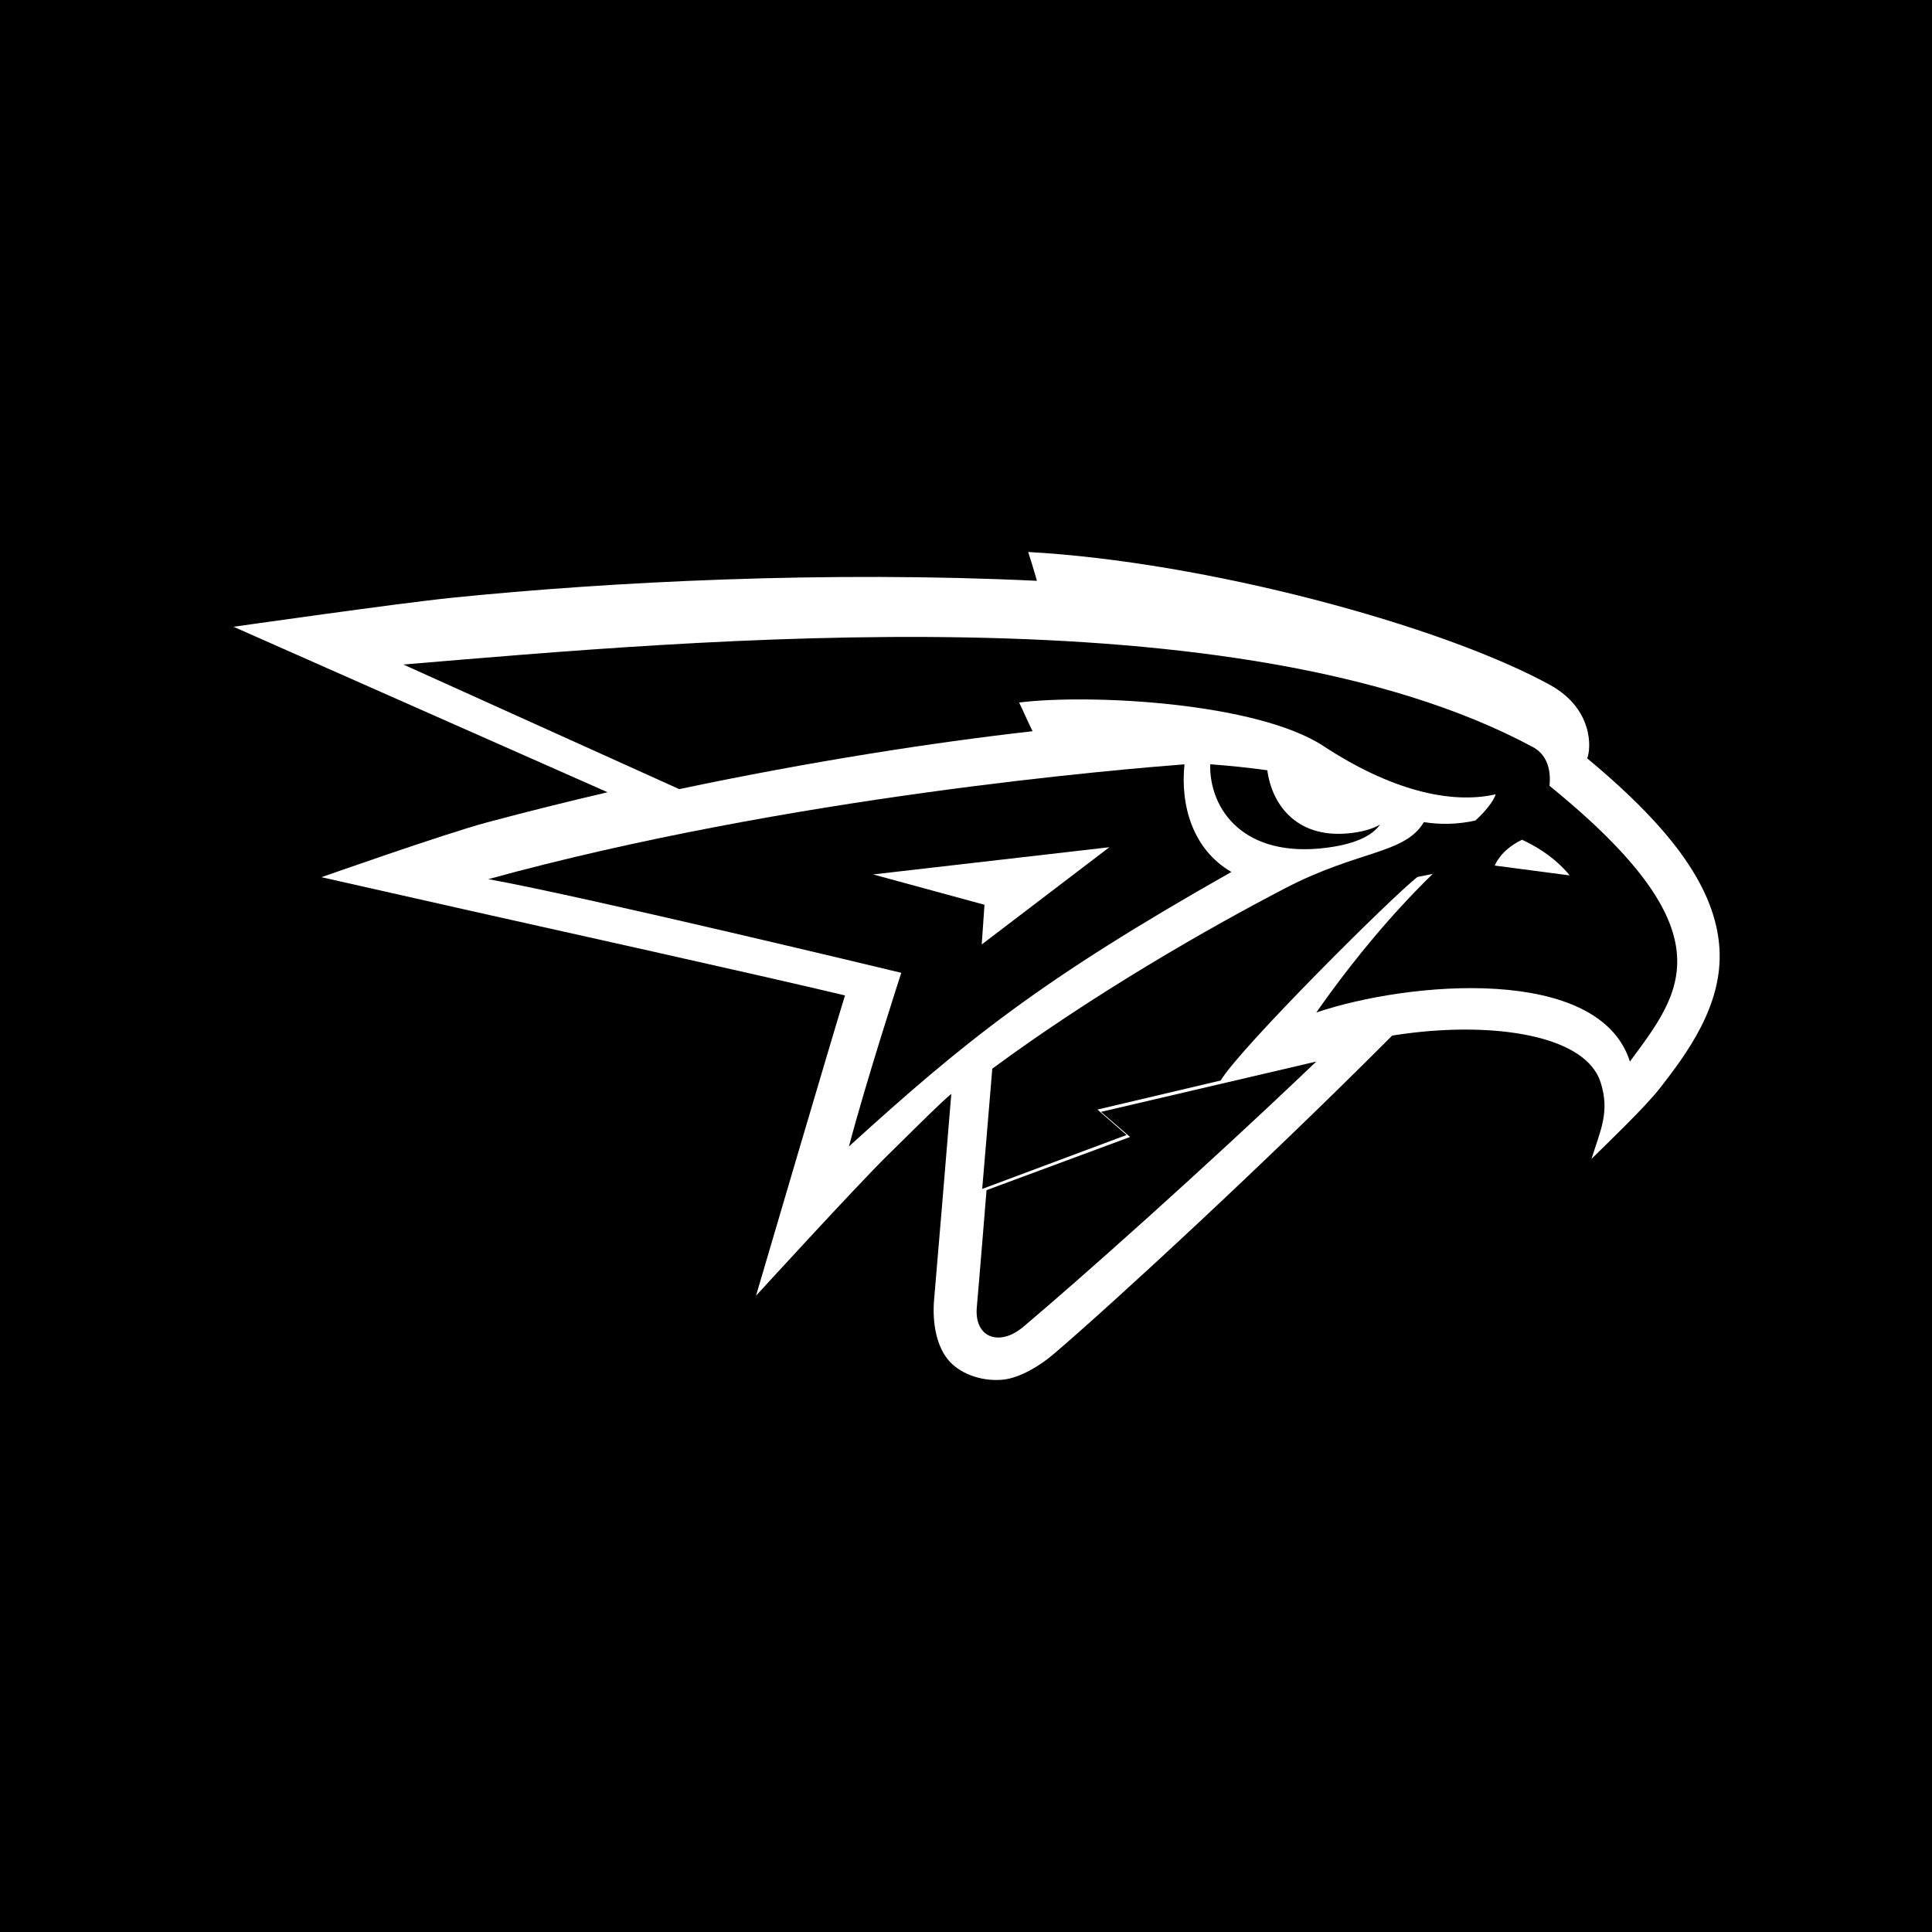 <?xml version="1.0" encoding="UTF-8"?> <svg xmlns="http://www.w3.org/2000/svg" width="91" height="91" viewBox="0 0 91 91" fill="none"> <rect width="91" height="91" fill="black"></rect> <path fill-rule="evenodd" clip-rule="evenodd" d="M80.988 44.657C80.804 41.911 78.873 39.136 74.758 35.719V35.717C74.953 35.26 75.05 33.382 73.001 32.257C67.838 29.431 56.754 26.456 48.428 26C48.509 26.231 48.705 26.876 48.842 27.357C38.919 26.883 28.8 27.395 21.307 28.153C18.799 28.408 11 29.522 11 29.522L28.618 37.316C26.738 37.755 24.829 38.229 22.909 38.744C20.948 39.271 15.141 41.317 15.141 41.317L22.185 42.905C25.692 43.693 35.58 45.879 39.801 46.886C39.243 48.671 35.609 61.032 35.609 61.032C35.609 61.032 40.316 55.883 41.778 54.445C43.636 52.615 44.251 51.994 44.808 51.521C44.594 54.152 44.12 59.803 43.999 61.195C43.901 62.307 44.111 63.461 44.734 64.135C45.328 64.777 46.365 65.084 47.278 64.98C48.024 64.894 48.947 64.36 49.622 63.784C52.46 61.359 59.566 54.805 65.575 48.776C65.913 48.724 66.25 48.675 66.589 48.638C70.714 48.165 74.709 48.845 75.391 50.978C75.839 52.38 75.378 53.243 74.963 54.584C75.669 53.886 77.497 52.145 78.211 51.221C79.373 49.717 81.169 47.383 80.987 44.659L80.988 44.657Z" fill="white"></path> <path fill-rule="evenodd" clip-rule="evenodd" d="M48.556 34.451L48.637 34.442C48.392 33.957 48.186 33.455 48.002 33.089C51.385 32.673 59.217 33.089 62.343 35.144C65.471 37.198 68.31 37.902 70.449 37.413C70.259 37.976 69.492 38.648 69.492 38.648C68.695 38.826 67.872 38.852 67.066 38.723C66.182 40.224 64.007 40.039 60.577 41.815C56.912 43.713 51.451 46.854 46.738 50.337C46.599 52.081 46.304 55.472 46.263 56L53.063 53.46L51.69 52.262L57.495 50.893C58.434 49.331 65.628 42.174 66.766 41.306C67.231 41.209 67.616 41.13 67.923 41.105C69.418 39.74 71.091 38.458 72.885 37.501C72.917 37.396 72.944 37.293 72.96 37.197C73.063 36.556 73.018 35.627 72.2 35.187C58.367 27.753 32.779 30.152 19 31.3L31.994 37.169C38.214 35.858 43.964 34.971 48.556 34.451Z" fill="black"></path> <path fill-rule="evenodd" clip-rule="evenodd" d="M51.862 52.371L53.228 53.553L46.467 56.058C46.467 56.058 46.105 60.524 46.009 61.577C45.883 63.004 47.07 63.445 48.196 62.498C50.706 60.384 56.553 55.2 62 50L51.862 52.37V52.371Z" fill="black"></path> <path fill-rule="evenodd" clip-rule="evenodd" d="M63.756 39.223C61.168 39.587 59.921 37.979 59.692 36.281C58.8 36.157 57.902 36.063 57.001 36C56.958 38.129 58.591 40.448 62.522 39.925C63.981 39.732 64.681 39.294 65 38.842C64.702 39.01 64.305 39.148 63.756 39.223Z" fill="black"></path> <path fill-rule="evenodd" clip-rule="evenodd" d="M70.406 40.769C70.406 40.769 70.661 40.045 71.69 39.553C73.233 40.261 73.931 41.233 73.931 41.233L70.406 40.769ZM72.967 37C67.703 39.841 63.466 45.596 62 47.69C66.345 46.223 75.321 45.425 76.771 50C79.153 46.769 81.555 43.96 72.967 37Z" fill="black"></path> <path fill-rule="evenodd" clip-rule="evenodd" d="M41.125 41.187L52.254 39.905L46.241 44.485L46.371 42.616L41.125 41.187ZM58 41.07C56.175 40.01 55.591 37.938 55.791 36H55.786C52.87 36.23 37.182 37.511 23 41.409C27.579 42.236 42.452 45.821 42.452 45.821C42.452 45.821 40.825 50.818 39.986 54C45.413 49.065 49.001 46.159 58 41.07Z" fill="black"></path> </svg> 